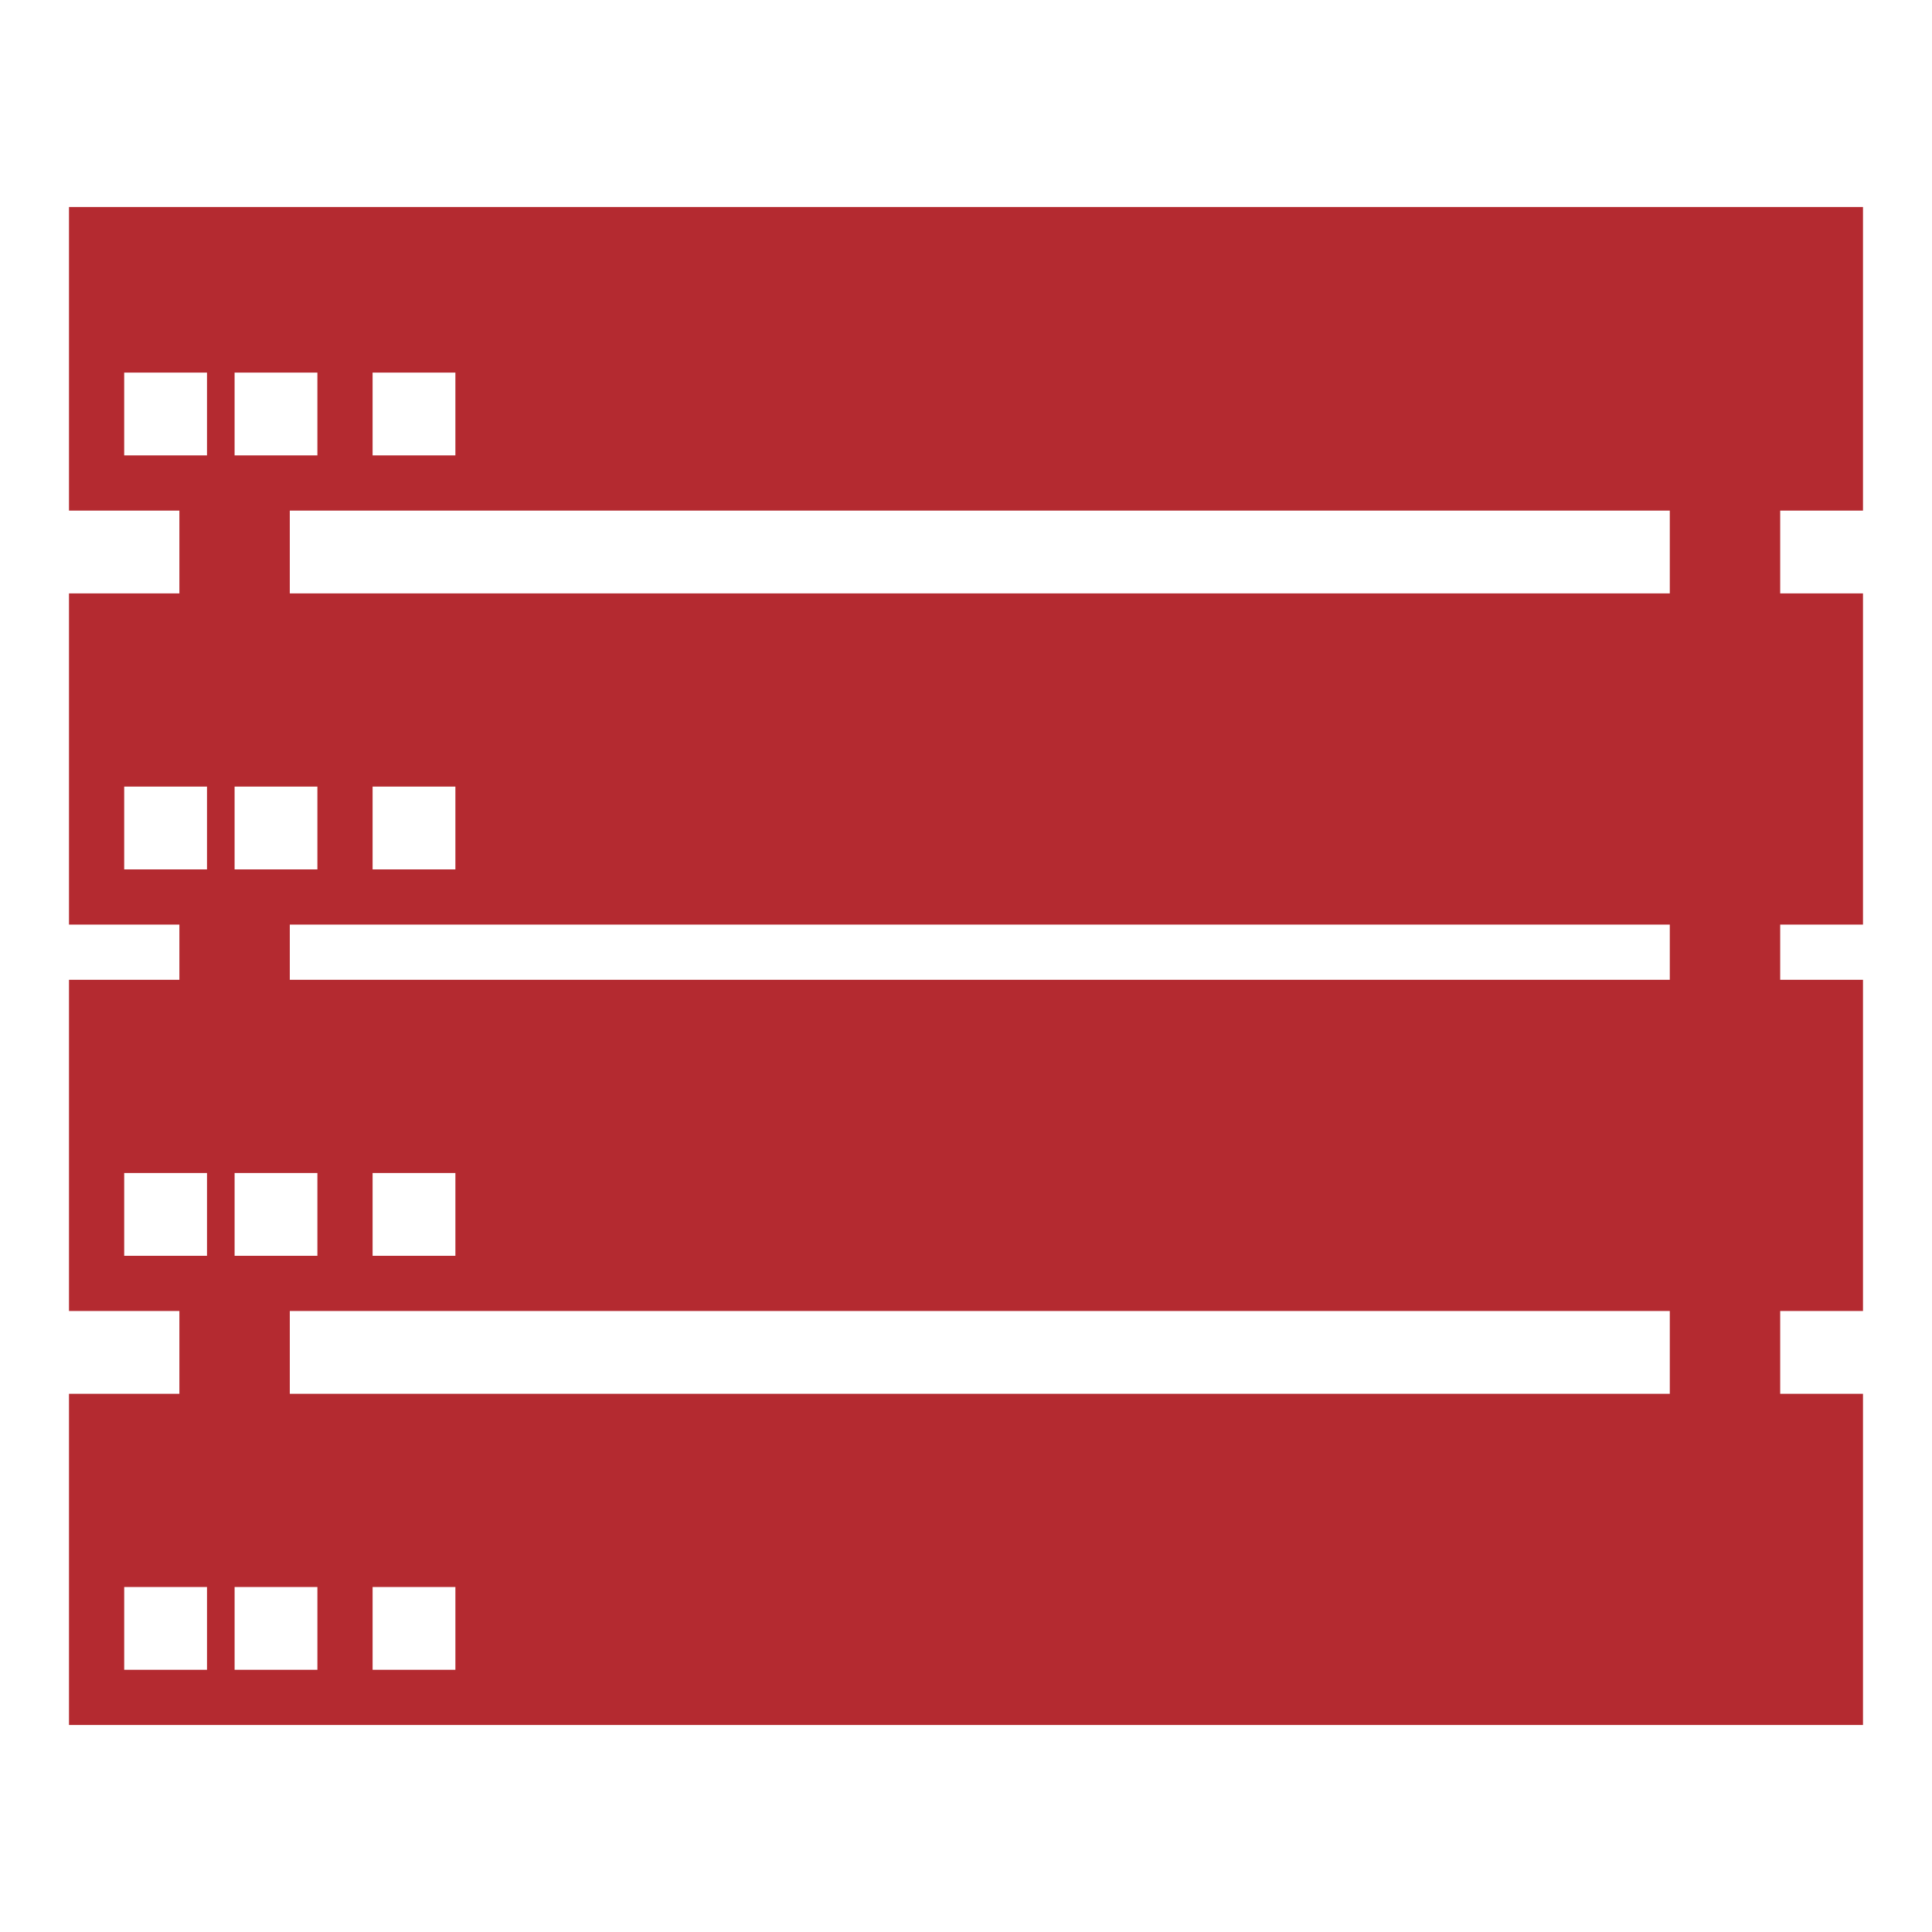 <?xml version="1.0" encoding="utf-8"?>
<svg height="70" viewBox="0 0 70 70" width="70" xmlns="http://www.w3.org/2000/svg"><path d="m2 50h3v3h-3zm4 0h3v3h-3zm5 0h3v3h-3zm-3-10h50v3h-50zm-6-5h3v3h-3zm4 0h3v3h-3zm5 0h3v3h-3zm-3-9h50v2h-50zm-6-5h3v3h-3zm4 0h3v3h-3zm5 0h3v3h-3zm-3-10h50v3h-50zm-6-5h3v3h-3zm4 0h3v3h-3zm5 0h3v3h-3zm-11-6v11h4v3h-4v12h4v2h-4v12h4v3h-4v12h65v-12h-3v-3h3v-12h-3v-2h3v-12h-3v-3h3v-11z" fill="#b42a30" transform="translate(2.5 7.5)"/><path d="m0 0h70v70h-70z" fill="none"/></svg>